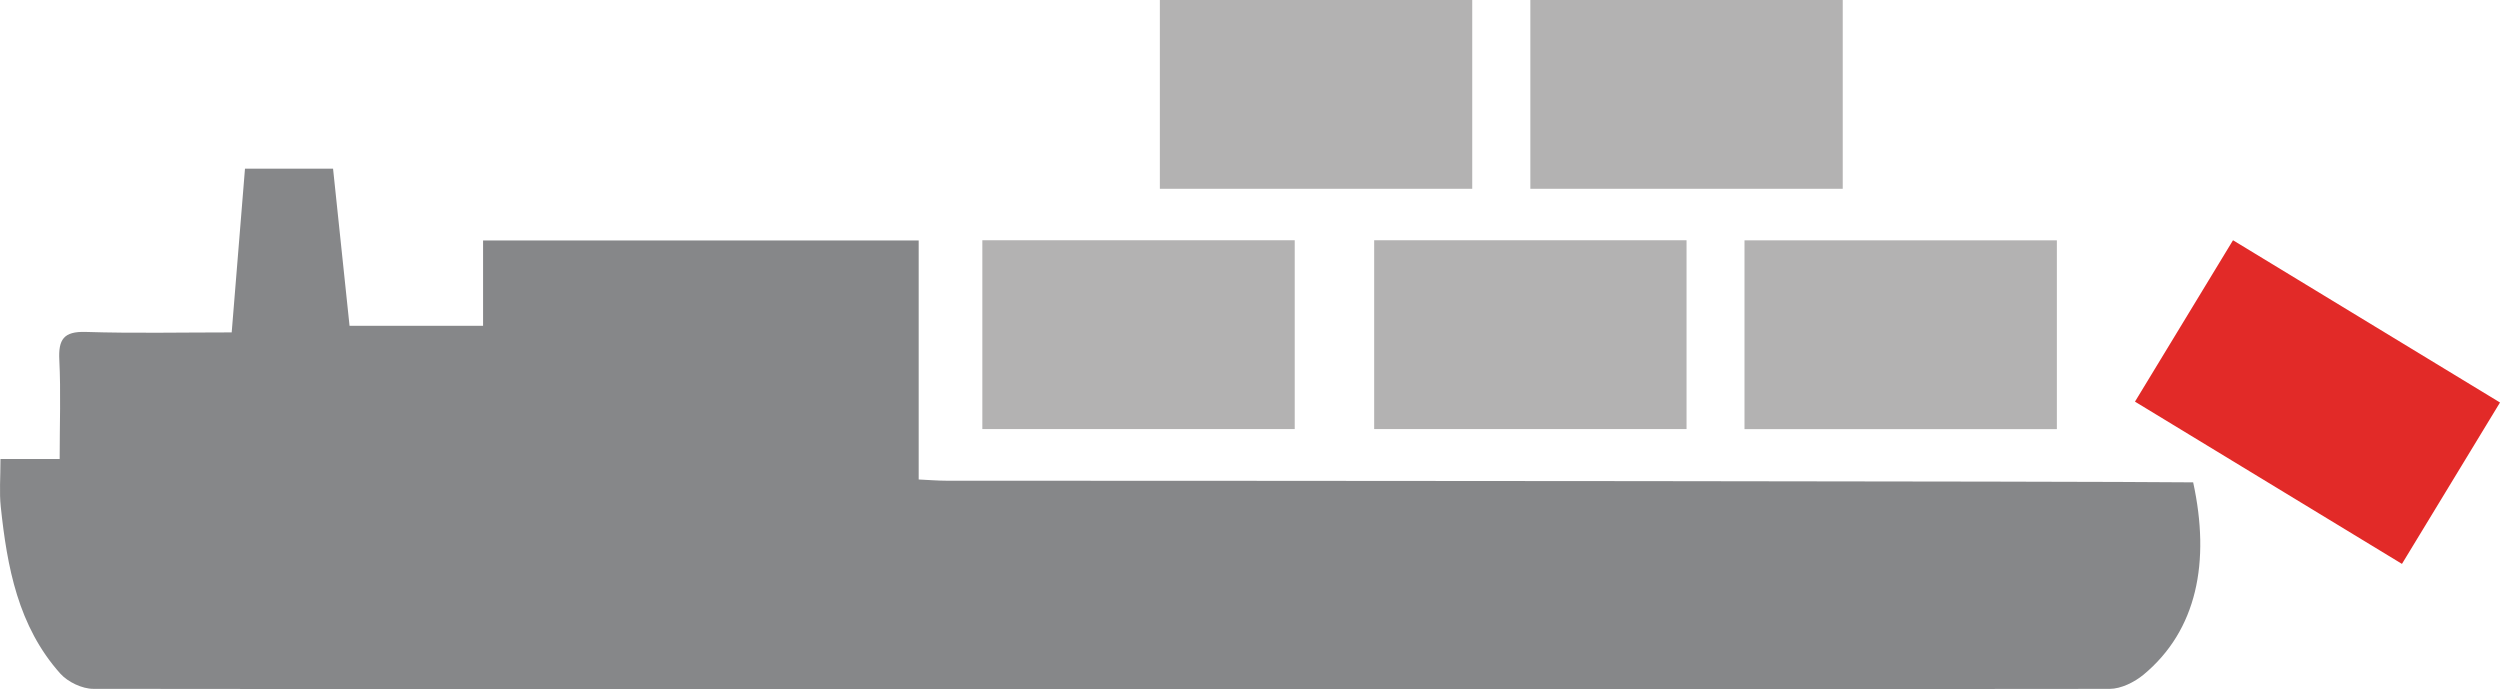 <?xml version="1.0" encoding="utf-8"?>
<!-- Generator: Adobe Illustrator 16.0.0, SVG Export Plug-In . SVG Version: 6.00 Build 0)  -->
<!DOCTYPE svg PUBLIC "-//W3C//DTD SVG 1.1//EN" "http://www.w3.org/Graphics/SVG/1.1/DTD/svg11.dtd">
<svg version="1.1" xmlns="http://www.w3.org/2000/svg" xmlns:xlink="http://www.w3.org/1999/xlink" x="0px" y="0px"
	 width="442.29px" height="121.968px" viewBox="0 0 442.29 121.968" enable-background="new 0 0 442.29 121.968"
	 xml:space="preserve">
<g id="Ebene_1">
	<g id="tanker">
		<g>
			<path fill="#868789" d="M0.085,81.206c0,3.308-0.222,5.888,0.049,8.431c1.125,10.672,3.063,21.172,10.535,29.533
				c1.332,1.486,3.866,2.697,5.84,2.697C135.424,122,254.331,122,373.228,121.873c2.018-0.004,4.393-1.185,6.008-2.521
				c9.451-7.856,11.836-19.932,8.77-34.016c-20.424-0.205-168.184-0.278-220.612-0.29c-1.462-0.002-2.91-0.12-4.864-0.216
				c0-14.316,0-28.281,0-42.287c-25.87,0-51.199,0-77.067,0c0,5.169,0,10.143,0,15.092c-8.214,0-15.894,0-23.624,0
				c-0.995-9.436-1.945-18.513-2.916-27.791c-5.258,0-10.24,0-15.582,0c-0.776,9.605-1.542,19.039-2.351,28.965
				c-8.937,0-17.38,0.183-25.832-0.084c-3.911-0.119-4.852,1.345-4.664,4.979c0.28,5.666,0.06,11.377,0.06,17.503
				C6.9,81.206,3.68,81.206,0.085,81.206z"/>
		</g>
		<rect x="173.792" y="42.504" fill="#B3B2B2" width="55.264" height="33.404"/>
		<rect x="243.112" y="42.504" fill="#B3B2B2" width="55.264" height="33.404"/>
		<rect x="308.63" y="42.52" fill="#B3B2B2" width="55.262" height="33.4"/>
		<rect x="270.743" fill="#B3B2B2" width="55.266" height="33.399"/>
		<rect x="205.198" fill="#B3B2B2" width="55.264" height="33.399"/>
		<polygon fill="#E22A28" points="424.944,99.761 377.712,71.056 395.056,42.504 442.29,71.209 		"/>
	</g>
</g>
<g id="waschmaschine">
</g>
</svg>
